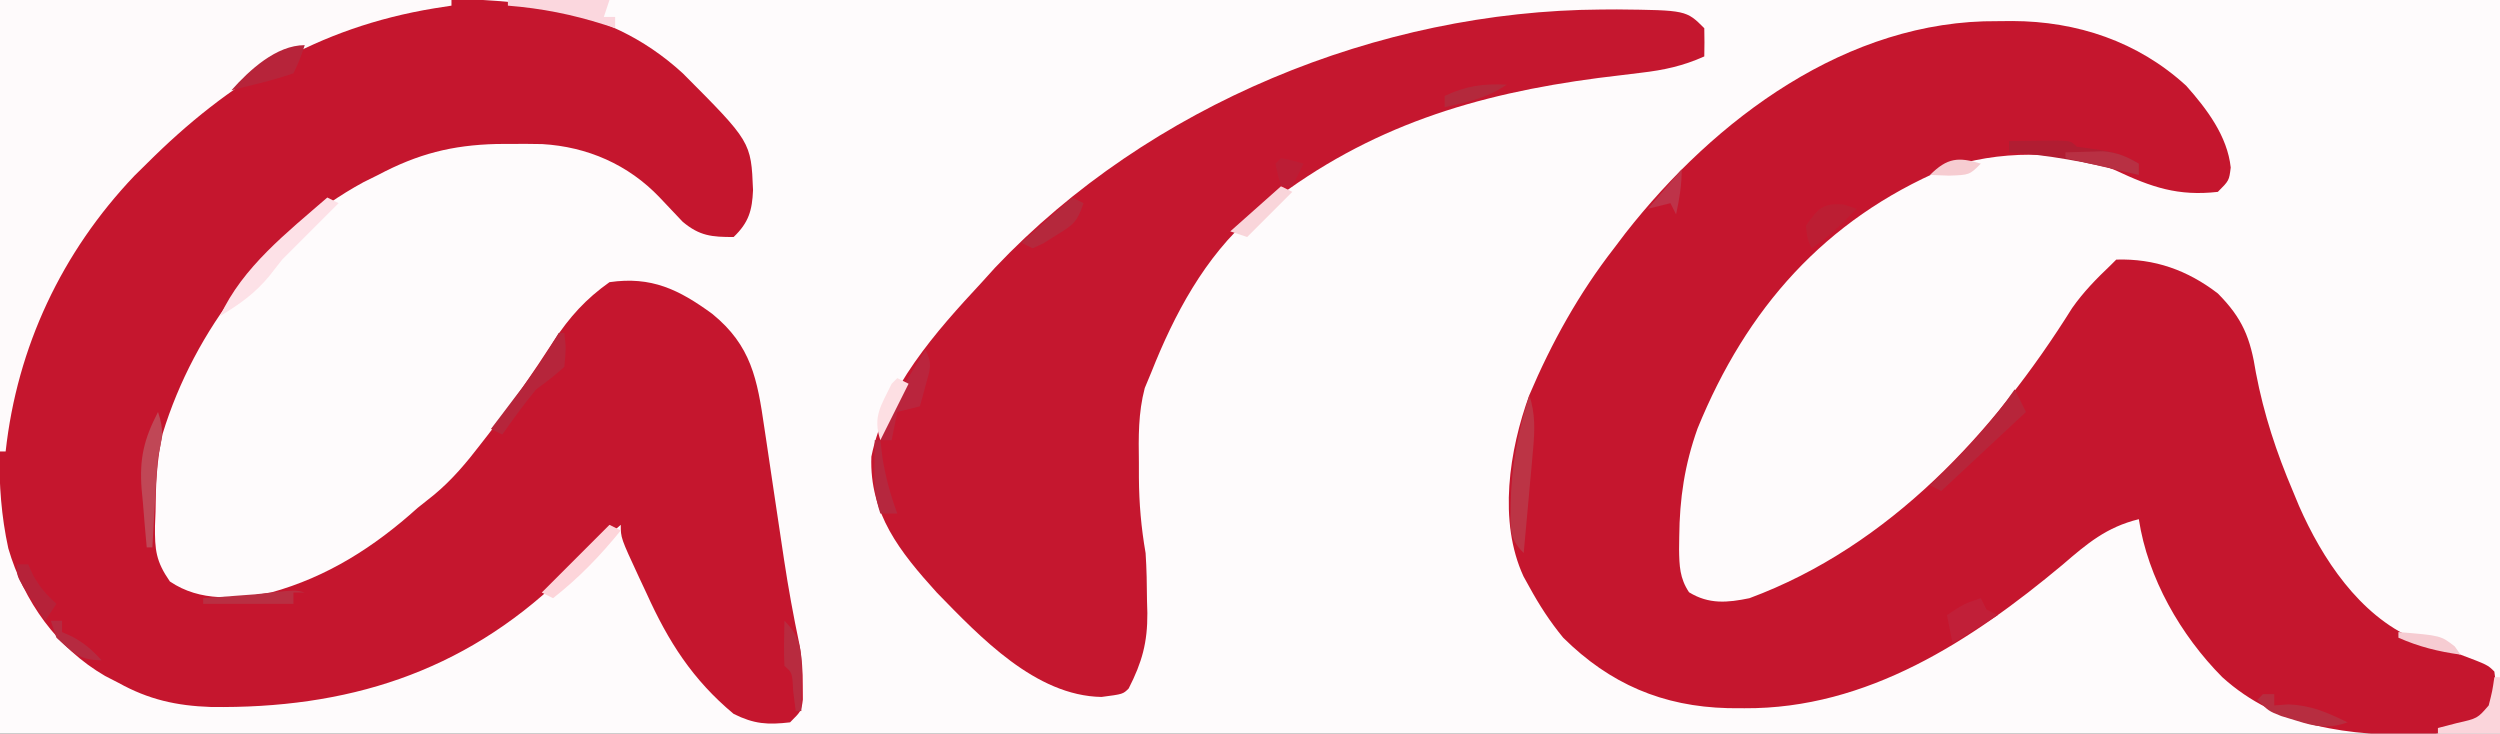 <?xml version="1.0" encoding="UTF-8"?>
<svg version="1.1" xmlns="http://www.w3.org/2000/svg" width="443" height="130">
<rect width="100%" height="100%" fill="#333333" stroke="none"/>
<path d="M0 0 C146.19 0 292.38 0 443 0 C443 42.9 443 85.8 443 130 C296.81 130 150.62 130 0 130 C0 87.1 0 44.2 0 0 Z " fill="#FEFBFC" transform="translate(0,0)"/>
<path d="M0 0 C11.527 -0.047 23.055 -0.082 34.582 -0.104 C39.935 -0.114 45.289 -0.128 50.643 -0.151 C55.817 -0.173 60.991 -0.185 66.165 -0.19 C68.131 -0.193 70.097 -0.201 72.064 -0.211 C90.251 -0.308 106.905 0.073 121 13 C133.089 25.132 133.089 25.132 133.438 33.688 C133.284 37.287 132.686 39.426 130 42 C126.126 42 123.985 41.826 120.965 39.293 C119.598 37.874 118.244 36.442 116.902 35 C111.342 29.154 104.066 25.999 96.082 25.531 C94.326 25.497 92.569 25.488 90.812 25.5 C89.888 25.505 88.964 25.51 88.012 25.515 C80.091 25.716 74.058 27.262 67 31 C66.147 31.423 65.293 31.846 64.414 32.281 C47.469 41.475 34.433 58.502 28.832 76.82 C27.774 81.431 27.596 85.971 27.562 90.688 C27.53 91.516 27.497 92.344 27.463 93.197 C27.425 97.45 27.623 99.455 30.102 103.035 C35.489 106.687 41.799 106.11 48 105 C58.032 102.226 66.317 96.923 74 90 C74.973 89.225 75.946 88.451 76.949 87.652 C80.129 85.008 82.679 81.962 85.188 78.688 C85.653 78.09 86.119 77.493 86.598 76.877 C90.688 71.562 94.475 66.047 98.12 60.419 C100.967 56.125 103.779 52.995 108 50 C115.414 48.924 120.288 51.291 126.211 55.613 C133.145 61.258 134.199 67.223 135.438 75.766 C135.563 76.599 135.689 77.433 135.818 78.291 C136.217 80.943 136.609 83.597 137 86.25 C137.518 89.735 138.039 93.219 138.562 96.703 C138.687 97.533 138.811 98.364 138.939 99.219 C139.698 104.221 140.597 109.169 141.643 114.12 C142.113 116.593 142.266 118.986 142.25 121.5 C142.258 122.722 142.258 122.722 142.266 123.969 C142 126 142 126 140 128 C136.009 128.461 133.614 128.307 130 126.5 C122.722 120.435 118.439 113.703 114.562 105.125 C114.117 104.176 113.672 103.228 113.213 102.25 C110 95.321 110 95.321 110 93 C108.894 93.957 107.791 94.916 106.688 95.875 C105.951 96.513 105.215 97.151 104.457 97.809 C102.777 99.307 101.129 100.844 99.512 102.41 C81.901 119.291 61.334 125.601 37.348 125.277 C31.276 125.066 26.333 123.964 21 121 C20.219 120.599 19.438 120.198 18.633 119.785 C10.12 114.841 4.217 106.565 1.473 97.168 C0.219 91.416 -0.14 86.011 -0.114 80.149 C-0.114 79.28 -0.114 78.411 -0.114 77.516 C-0.113 74.659 -0.106 71.802 -0.098 68.945 C-0.096 66.958 -0.094 64.972 -0.093 62.985 C-0.09 57.767 -0.08 52.549 -0.069 47.331 C-0.058 42.002 -0.054 36.673 -0.049 31.344 C-0.038 20.896 -0.021 10.448 0 0 Z " fill="#C5162E" transform="translate(0,0)"/>
<path d="M0 0 C0.851 -0.008 1.702 -0.015 2.578 -0.023 C14.034 0.012 24.836 3.599 33.395 11.445 C37.045 15.549 40.694 20.372 41.285 25.934 C41 28.25 41 28.25 39 30.25 C31.951 31.046 27.267 29.436 20.895 26.441 C11.796 22.696 -0.233 22.88 -9.453 26.164 C-30.67 35.211 -44.505 50.881 -53.188 72.16 C-55.488 78.607 -56.376 84.58 -56.438 91.375 C-56.448 92.11 -56.458 92.845 -56.468 93.602 C-56.42 96.543 -56.358 98.712 -54.703 101.199 C-51.187 103.368 -47.863 103.052 -44 102.25 C-19.15 93.04 -0.557 72.784 13.184 50.836 C15.196 47.971 17.467 45.66 20 43.25 C20.33 42.92 20.66 42.59 21 42.25 C27.795 42.038 33.635 44.129 39 48.25 C43.392 52.667 44.781 56.158 45.75 62.312 C47.158 69.683 49.376 76.409 52.312 83.312 C52.667 84.168 53.022 85.023 53.388 85.905 C57.494 95.252 64.055 105.218 73.711 109.434 C76.457 110.438 79.219 111.348 82 112.25 C86.819 114.069 86.819 114.069 88 115.25 C88.375 118.062 88.375 118.062 88 121.25 C84.214 125.252 80.78 126.029 75.449 126.453 C62.37 126.675 49.708 125.242 39.773 116.23 C32.43 108.825 26.59 98.687 25 88.25 C19.278 89.654 15.848 92.562 11.5 96.312 C-4.637 109.789 -23.163 121.901 -44.875 121.75 C-45.839 121.744 -46.803 121.739 -47.796 121.733 C-59.382 121.443 -68.715 117.453 -77 109.25 C-79.339 106.404 -81.237 103.482 -83 100.25 C-83.34 99.636 -83.681 99.023 -84.031 98.391 C-88.54 88.621 -86.573 76.015 -83 66.25 C-79.044 56.942 -74.214 48.243 -68 40.25 C-67.335 39.371 -66.67 38.492 -65.984 37.586 C-50.123 17.331 -26.656 -0.242 0 0 Z " fill="#C5162E" transform="translate(354,3.75)"/>
<path d="M0 0 C1.376 -0.008 1.376 -0.008 2.779 -0.017 C15.054 0.117 15.054 0.117 18.25 3.312 C18.291 4.979 18.293 6.646 18.25 8.312 C14.485 9.997 11.106 10.733 7.016 11.207 C5.81 11.355 4.604 11.503 3.362 11.655 C1.45 11.888 1.45 11.888 -0.5 12.125 C-22.326 14.993 -41.101 20.71 -58.75 34.312 C-59.761 35.034 -60.771 35.756 -61.812 36.5 C-70.284 43.867 -75.678 54.032 -79.75 64.312 C-80.318 65.678 -80.318 65.678 -80.898 67.07 C-82.068 71.522 -82.002 75.731 -81.938 80.312 C-81.937 81.189 -81.936 82.066 -81.936 82.969 C-81.905 87.546 -81.534 91.797 -80.75 96.312 C-80.561 99.126 -80.52 101.931 -80.5 104.75 C-80.479 105.475 -80.459 106.2 -80.438 106.947 C-80.4 112.141 -81.383 115.681 -83.75 120.312 C-84.75 121.312 -84.75 121.312 -88.562 121.812 C-100.245 121.609 -110.044 111.214 -117.75 103.312 C-124.233 96.141 -129.712 89.342 -129.344 79.238 C-126.89 67.149 -117.91 57.084 -109.75 48.312 C-108.982 47.463 -108.213 46.614 -107.422 45.738 C-80.12 16.905 -39.462 0.23 0 0 Z " fill="#C5172F" transform="translate(283.75,1.688)"/>
<path d="M0 0 C26.4 0 52.8 0 80 0 C80 0.33 80 0.66 80 1 C78.984 1.159 77.968 1.317 76.922 1.48 C56.325 4.884 40.614 14.407 26 29 C25.283 29.705 24.567 30.41 23.828 31.137 C10.948 44.661 3.029 61.501 1 80 C0.67 80 0.34 80 0 80 C0 53.6 0 27.2 0 0 Z " fill="#FEFAFB" transform="translate(0,0)"/>
<path d="M0 0 C0.66 0.33 1.32 0.66 2 1 C-1.333 4.333 -4.667 7.667 -8 11 C-8.742 11.949 -9.485 12.898 -10.25 13.875 C-12.817 17.001 -15.55 18.914 -19 21 C-15.015 12.321 -7.063 6.139 0 0 Z " fill="#FDE1E7" transform="translate(58,35)"/>
<path d="M0 0 C1.065 3.367 0.977 6.139 0.66 9.641 C0.567 10.711 0.473 11.78 0.377 12.883 C0.221 14.55 0.221 14.55 0.062 16.25 C-0.087 17.94 -0.087 17.94 -0.24 19.664 C-0.488 22.443 -0.741 25.222 -1 28 C-3.777 25.223 -3.3 23.507 -3.312 19.625 C-3.234 12.729 -2.022 6.571 0 0 Z " fill="#BC3445" transform="translate(271,70)"/>
<path d="M0 0 C0.66 1.32 1.32 2.64 2 4 C-2.95 8.62 -7.9 13.24 -13 18 C-13.66 17.67 -14.32 17.34 -15 17 C-14.42 16.443 -13.84 15.886 -13.242 15.312 C-8.321 10.505 -3.927 5.652 0 0 Z " fill="#B7253A" transform="translate(357,69)"/>
<path d="M0 0 C1.812 -0.027 3.625 -0.046 5.438 -0.062 C6.447 -0.074 7.456 -0.086 8.496 -0.098 C11 0 11 0 12 1 C13.64 1.217 13.64 1.217 15.312 1.438 C18.441 1.915 20.341 2.405 23 4 C23 4.66 23 5.32 23 6 C21.766 5.693 21.766 5.693 20.508 5.379 C13.669 3.728 7.023 2.46 0 2 C0 1.34 0 0.68 0 0 Z " fill="#B11D32" transform="translate(356,25)"/>
<path d="M0 0 C0.33 0 0.66 0 1 0 C1.312 2.75 1.312 2.75 1 6 C-1.125 7.875 -1.125 7.875 -4 10 C-6.125 12.578 -8.073 15.271 -10 18 C-10.66 17.67 -11.32 17.34 -12 17 C-11.078 15.788 -11.078 15.788 -10.137 14.551 C-9.32 13.471 -8.504 12.392 -7.688 11.312 C-7.283 10.782 -6.879 10.252 -6.463 9.705 C-4.596 7.232 -2.86 4.767 -1.27 2.105 C-0.851 1.411 -0.432 0.716 0 0 Z " fill="#B6253B" transform="translate(99,59)"/>
<path d="M0 0 C1.274 2.547 0.802 3.428 0.062 6.125 C-0.132 6.849 -0.327 7.574 -0.527 8.32 C-0.761 9.152 -0.761 9.152 -1 10 C-2.32 10.33 -3.64 10.66 -5 11 C-5.33 12.65 -5.66 14.3 -6 16 C-6.66 16 -7.32 16 -8 16 C-6.43 10.033 -3.25 5.171 0 0 Z " fill="#BA253D" transform="translate(164,62)"/>
<path d="M0 0 C5.94 0 11.88 0 18 0 C17.67 0.99 17.34 1.98 17 3 C17.66 3 18.32 3 19 3 C19 3.66 19 4.32 19 5 C18.074 4.693 18.074 4.693 17.129 4.379 C11.373 2.548 6.02 1.486 0 1 C0 0.67 0 0.34 0 0 Z " fill="#FBD7DE" transform="translate(90,0)"/>
<path d="M0 0 C0.33 0.66 0.66 1.32 1 2 C1.66 2.33 2.32 2.66 3 3 C0.36 4.65 -2.28 6.3 -5 8 C-5.33 6.35 -5.66 4.7 -6 3 C-3 1 -3 1 0 0 Z " fill="#C11F38" transform="translate(351,106)"/>
<path d="M0 0 C1.148 3.443 0.735 4.516 0 8 C-0.262 10.767 -0.411 13.538 -0.562 16.312 C-0.606 17.053 -0.649 17.794 -0.693 18.557 C-0.799 20.371 -0.9 22.185 -1 24 C-1.33 24 -1.66 24 -2 24 C-2.251 21.313 -2.476 18.628 -2.688 15.938 C-2.797 14.809 -2.797 14.809 -2.908 13.658 C-3.308 8.228 -2.502 4.843 0 0 Z " fill="#C04756" transform="translate(28,73)"/>
<path d="M0 0 C-0.812 2.438 -0.812 2.438 -2 5 C-4.34 5.78 -6.609 6.42 -9 7 C-10.114 7.278 -10.114 7.278 -11.25 7.562 C-11.828 7.707 -12.405 7.851 -13 8 C-9.817 4.435 -5.037 0 0 0 Z " fill="#B7243A" transform="translate(54,8)"/>
<path d="M0 0 C0.33 0 0.66 0 1 0 C1 3.3 1 6.6 1 10 C-2.63 10 -6.26 10 -10 10 C-10 9.67 -10 9.34 -10 9 C-8.886 8.711 -7.772 8.422 -6.625 8.125 C-2.997 7.308 -2.997 7.308 -1 5 C-0.352 2.429 -0.352 2.429 0 0 Z " fill="#FBD5DB" transform="translate(442,120)"/>
<path d="M0 0 C0.66 0 1.32 0 2 0 C2 0.66 2 1.32 2 2 C3.268 1.907 3.268 1.907 4.562 1.812 C8.736 2.04 11.254 3.202 15 5 C11.518 6.207 9.355 5.783 5.875 4.688 C5.006 4.423 4.137 4.159 3.242 3.887 C1 3 1 3 -1 1 C-0.67 0.67 -0.34 0.34 0 0 Z " fill="#B72D40" transform="translate(401,123)"/>
<path d="M0 0 C0.66 0.33 1.32 0.66 2 1 C-1.678 5.526 -5.411 9.394 -10 13 C-10.66 12.67 -11.32 12.34 -12 12 C-8.04 8.04 -4.08 4.08 0 0 Z " fill="#FDD5DA" transform="translate(108,93)"/>
<path d="M0 0 C0.743 0.247 1.485 0.495 2.25 0.75 C-0.328 3.398 -2.666 5.694 -5.75 7.75 C-6.5 6 -6.5 6 -6.75 3.75 C-4.628 0.73 -3.768 -0.343 0 0 Z " fill="#BC1E33" transform="translate(326.75,36.25)"/>
<path d="M0 0 C2.734 2.734 2.953 4.77 3.098 8.578 C3.086 9.46 3.074 10.342 3.062 11.25 C3.053 12.142 3.044 13.034 3.035 13.953 C3.024 14.629 3.012 15.304 3 16 C2.67 16 2.34 16 2 16 C1.856 14.866 1.711 13.731 1.562 12.562 C1.388 9.192 1.388 9.192 0 8 C-0.141 5.329 -0.042 2.676 0 0 Z " fill="#B82B3F" transform="translate(139,110)"/>
<path d="M0 0 C-0.66 0 -1.32 0 -2 0 C-2 0.66 -2 1.32 -2 2 C-7.28 2 -12.56 2 -18 2 C-18 1.67 -18 1.34 -18 1 C-17.157 0.939 -16.314 0.879 -15.445 0.816 C-14.35 0.733 -13.254 0.649 -12.125 0.562 C-11.034 0.481 -9.944 0.4 -8.82 0.316 C-1.633 -0.49 -1.633 -0.49 0 0 Z " fill="#B92F42" transform="translate(54,105)"/>
<path d="M0 0 C0.33 0 0.66 0 1 0 C1.124 1.031 1.248 2.062 1.375 3.125 C1.939 6.621 2.787 9.684 4 13 C3.01 13 2.02 13 1 13 C-0.005 9.985 -0.103 7.958 -0.062 4.812 C-0.053 3.911 -0.044 3.01 -0.035 2.082 C-0.024 1.395 -0.012 0.708 0 0 Z " fill="#B6273E" transform="translate(155,78)"/>
<path d="M0 0 C0.66 0.33 1.32 0.66 2 1 C-0.64 3.64 -3.28 6.28 -6 9 C-6.99 8.67 -7.98 8.34 -9 8 C-6.03 5.36 -3.06 2.72 0 0 Z " fill="#F9D5DA" transform="translate(227,33)"/>
<path d="M0 0 C0.66 0.33 1.32 0.66 2 1 C0.839 4.482 0.091 4.888 -2.938 6.75 C-3.648 7.199 -4.358 7.647 -5.09 8.109 C-5.72 8.403 -6.351 8.697 -7 9 C-7.66 8.67 -8.32 8.34 -9 8 C-6.03 5.36 -3.06 2.72 0 0 Z " fill="#B5283C" transform="translate(190,35)"/>
<path d="M0 0 C0.66 0 1.32 0 2 0 C2.268 0.598 2.536 1.196 2.812 1.812 C3.985 3.972 5.194 5.358 7 7 C6.01 8.485 6.01 8.485 5 10 C4.161 8.712 3.329 7.419 2.5 6.125 C2.036 5.406 1.572 4.686 1.094 3.945 C0 2 0 2 0 0 Z " fill="#B62239" transform="translate(3,100)"/>
<path d="M0 0 C0.66 0.33 1.32 0.66 2 1 C0.35 4.3 -1.3 7.6 -3 11 C-4.397 6.81 -2.864 4.872 -1 1 C-0.67 0.67 -0.34 0.34 0 0 Z " fill="#FDDFE3" transform="translate(159,67)"/>
<path d="M0 0 C1.416 -0.054 2.833 -0.093 4.25 -0.125 C5.039 -0.148 5.828 -0.171 6.641 -0.195 C9.207 0.017 10.792 0.713 13 2 C13 2.66 13 3.32 13 4 C8.71 3.01 4.42 2.02 0 1 C0 0.67 0 0.34 0 0 Z " fill="#B83043" transform="translate(366,27)"/>
<path d="M0 0 C0.66 0 1.32 0 2 0 C2 0.66 2 1.32 2 2 C2.598 2.268 3.196 2.536 3.812 2.812 C5.972 3.985 7.358 5.194 9 7 C5.048 7 3.854 5.628 1 3 C0.67 2.01 0.34 1.02 0 0 Z " fill="#B62A40" transform="translate(9,110)"/>
<path d="M0 0 C0 2.84 -0.403 5.237 -1 8 C-1.33 7.34 -1.66 6.68 -2 6 C-3.32 6.33 -4.64 6.66 -6 7 C-4.02 4.69 -2.04 2.38 0 0 Z " fill="#BE3349" transform="translate(298,30)"/>
<path d="M0 0 C7.508 0.615 7.508 0.615 10 2.562 C10.33 3.037 10.66 3.511 11 4 C7.051 3.449 3.651 2.611 0 1 C0 0.67 0 0.34 0 0 Z " fill="#F6CCD2" transform="translate(425,112)"/>
<path d="M0 0 C-2 2 -2 2 -5.625 2.125 C-6.739 2.084 -7.853 2.042 -9 2 C-5.946 -1.054 -3.953 -1.227 0 0 Z " fill="#F6CCD1" transform="translate(351,29)"/>
<path d="M0 0 C2.062 0.438 2.062 0.438 4 1 C3.34 2.32 2.68 3.64 2 5 C1.34 5 0.68 5 0 5 C-0.562 3.062 -0.562 3.062 -1 1 C-0.67 0.67 -0.34 0.34 0 0 Z " fill="#BC1D35" transform="translate(227,28)"/>
<path d="M0 0 C-3.687 2.458 -6.697 3.012 -11 4 C-11 3.34 -11 2.68 -11 2 C-7.17 0.198 -4.219 -0.196 0 0 Z " fill="#B4293C" transform="translate(267,15)"/>
</svg>
